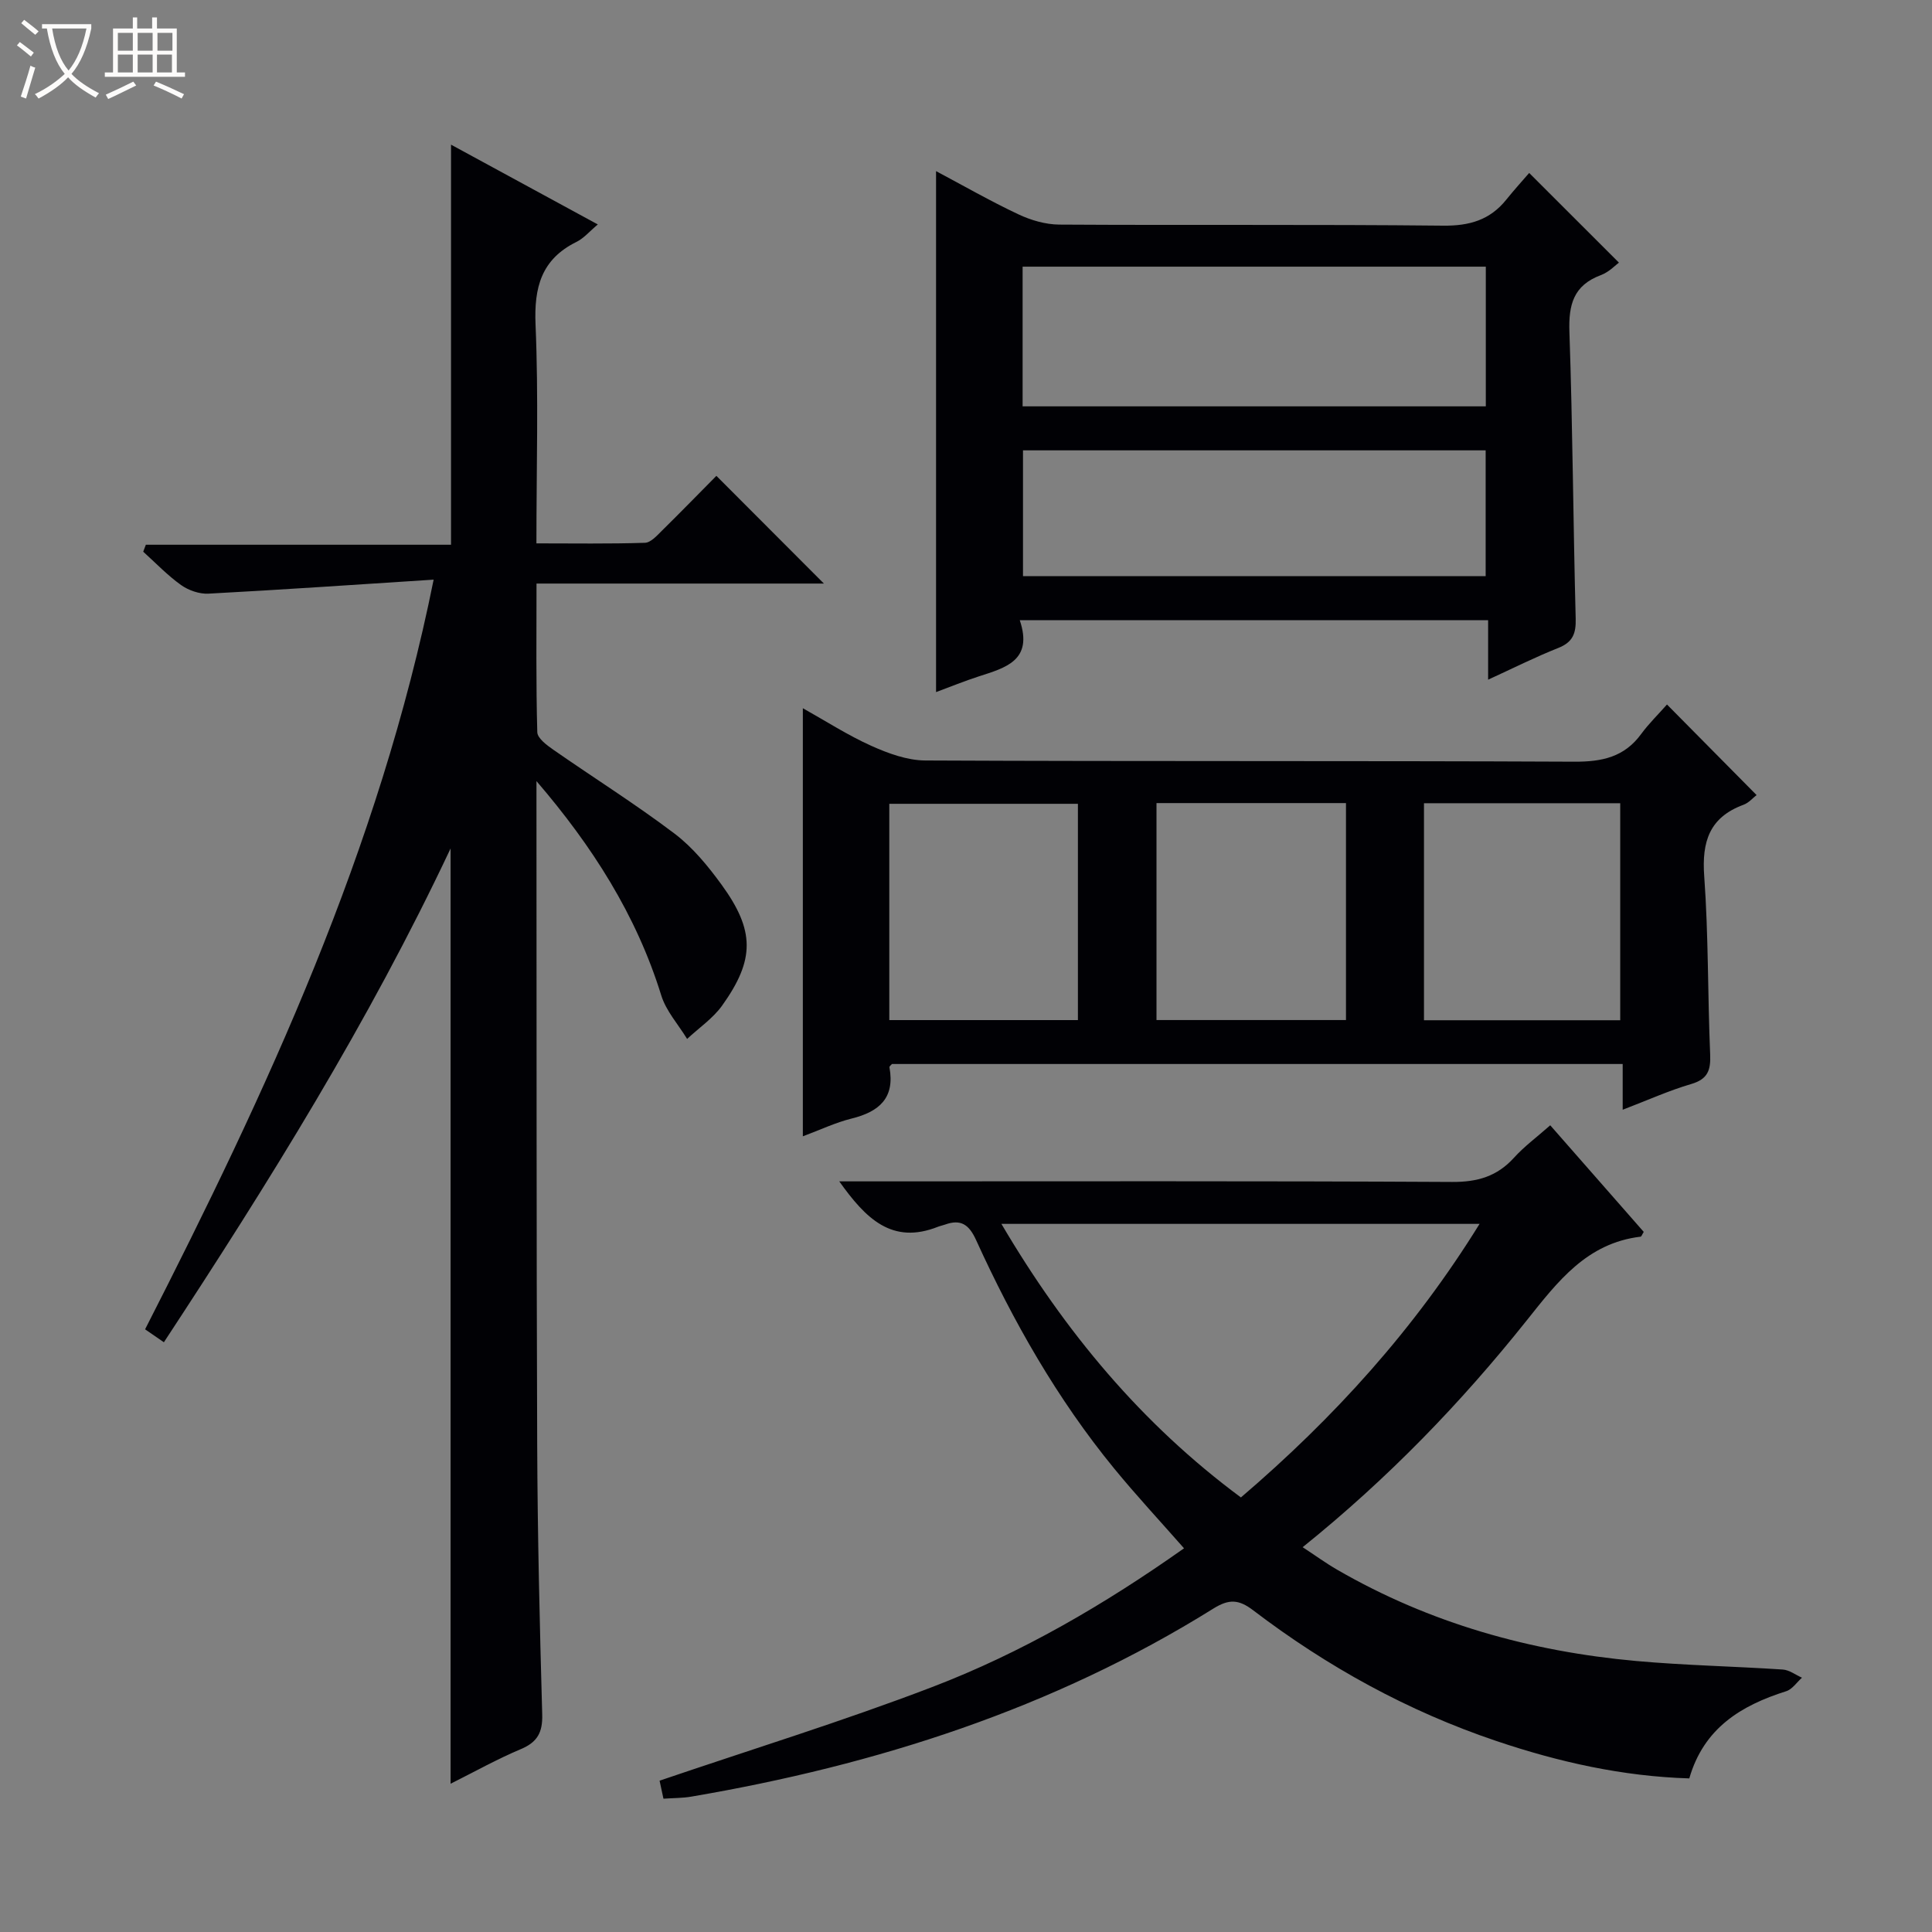 <svg enable-background="new 0 0 400 400" viewBox="0 0 400 400" xmlns="http://www.w3.org/2000/svg"><rect x="0" y="0" width="400" height="400" fill="#808080" stroke="none"/><path d="m6.4 11.7c-1-.8-1.9-1.6-2.9-2.3l.6-.7c.9.7 1.9 1.4 2.9 2.2zm-2.1 8.3c.7-2.1 1.4-4.2 2-6.4.2.1.6.3 1 .4-.7 2.3-1.3 4.4-1.9 6.4zm3-12.8c-1.1-.9-2.1-1.7-2.9-2.4l.6-.7c1 .8 2 1.5 3 2.4zm1.4-1.3v-.9h10.2v.9c-.9 4.2-2.3 7.3-4.1 9.4 1.3 1.4 3.2 2.7 5.7 4-.2.2-.4.5-.7.9-2.5-1.4-4.4-2.7-5.7-4.2-1.4 1.5-3.5 3-6.1 4.4 0 0 0 0-.1-.1-.3-.4-.5-.7-.7-.8 2.7-1.3 4.7-2.8 6.2-4.2-1.8-2.2-3-5.3-3.7-9.4zm9.2 0h-7.1c.6 3.8 1.7 6.7 3.4 8.7 1.7-2.1 2.9-4.8 3.7-8.7z" fill="#fcfbfa"/><path d="m31.6 3.6h.9v2.3h4.1v9.1h1.7v.9h-16.6v-.9h1.7v-9.1h4.1v-2.3h.9v2.3h3.1v-2.3zm-4 13.3.6.8c-1.9.9-3.8 1.9-5.8 2.8-.2-.3-.3-.6-.5-.9 2-.9 3.9-1.8 5.7-2.7zm-3.2-10.1v3.7h3.1v-3.7zm0 4.5v3.7h3.1v-3.7zm4.1-4.5v3.7h3.1v-3.7zm0 4.5v3.7h3.1v-3.7zm9.1 9.1c-2.1-1.1-4.1-2-5.8-2.7l.5-.8c2.2.9 4.1 1.8 5.8 2.6zm-1.9-13.6h-3.1v3.7h3.1zm-3.2 4.5v3.7h3.1v-3.7z" fill="#fcfbfa"/><g fill="#010105"><path d="m111.07 161.72v4.83c.04 44.16-.02 88.33.15 132.49.07 18.65.52 37.29 1.04 55.93.1 3.71-.99 5.72-4.43 7.17-4.87 2.04-9.5 4.64-14.54 7.16 0-64.66 0-128.76 0-193.64-16.99 36.06-37.69 69.24-59.36 102.24-1.45-1-2.61-1.79-3.89-2.68 25.18-49.36 48.45-99.17 59.74-155.21-16.21 1.04-31.41 2.09-46.62 2.9-1.88.1-4.12-.68-5.67-1.78-2.82-2.01-5.25-4.57-7.84-6.91.18-.48.36-.96.55-1.44h63.18c0-27.97 0-55.08 0-82.83 9.91 5.39 19.87 10.8 30.39 16.52-1.71 1.43-2.9 2.87-4.43 3.62-7.27 3.6-8.79 9.4-8.46 17.15.63 14.8.18 29.64.18 45.26 7.65 0 15.07.12 22.47-.12 1.21-.04 2.5-1.5 3.54-2.53 3.89-3.83 7.7-7.75 11.25-11.33 7.64 7.66 14.88 14.91 22.26 22.3-19.45 0-39.14 0-59.5 0 0 10.59-.12 20.69.16 30.78.04 1.27 2.02 2.72 3.4 3.68 8.32 5.79 16.92 11.19 25 17.3 3.77 2.85 6.94 6.72 9.75 10.58 6.91 9.51 6.92 15.51.13 25.02-1.91 2.67-4.81 4.63-7.26 6.92-1.83-3-4.36-5.78-5.36-9.03-5.15-16.65-14.33-30.97-25.83-44.35z"/><path d="m137.36 372.4c-.42-1.95-.73-3.4-.8-3.73 18.93-6.45 37.93-12.3 56.45-19.39 18.53-7.09 35.66-17.08 52.13-28.72-4.94-5.62-9.89-10.94-14.48-16.54-11.78-14.39-20.9-30.43-28.58-47.3-1.46-3.21-3.17-4.36-6.43-3.18-.47.17-.97.26-1.43.44-9.57 3.8-15-1.73-20.46-9.39h6.39c40.16 0 80.33-.1 120.49.12 5.24.03 9.31-1.14 12.82-5.02 2.1-2.32 4.68-4.22 7.5-6.71 6.56 7.48 12.98 14.8 19.36 22.07-.33.52-.47.96-.65.99-11.13 1.33-17.14 9.26-23.54 17.29-13.61 17.08-28.75 32.77-46.43 47 2.63 1.72 4.82 3.32 7.16 4.67 19.16 11.08 39.97 16.91 61.88 18.89 10.09.91 20.25 1.1 30.36 1.77 1.36.09 2.66 1.1 3.98 1.69-1.08.96-2.01 2.4-3.27 2.8-9.34 2.95-17.06 7.63-20.06 18.05-13.83-.42-27.05-3.39-39.99-7.76-18.29-6.17-34.99-15.38-50.31-27.05-2.98-2.27-5-2.37-8.24-.35-33.21 20.72-69.73 32.39-108.07 38.93-1.76.31-3.59.28-5.78.43zm168.97-119.01c-33.24 0-65.8 0-99 0 13.18 22.39 29.07 41.44 49.59 56.64 19.35-16.55 35.95-34.88 49.41-56.64z"/><path d="m345.13 145.86c6.65 6.73 12.5 12.63 18.55 18.75-.74.57-1.61 1.61-2.71 2.01-7.05 2.6-8.65 7.63-8.13 14.78.89 12.26.71 24.6 1.23 36.89.14 3.28-.48 5.14-3.94 6.15-4.58 1.34-8.97 3.33-14.17 5.32 0-3.45 0-6.32 0-9.47-50.81 0-101.03 0-151.29 0-.16.2-.56.48-.52.68 1.17 6.34-2.11 9.2-7.82 10.61-3.33.82-6.49 2.34-10.11 3.68 0-29.53 0-58.64 0-88.63 4.79 2.68 9.31 5.6 14.16 7.78 3.5 1.57 7.44 3.02 11.19 3.04 44.79.21 89.59.04 134.38.25 5.75.03 10.36-.96 13.85-5.75 1.57-2.14 3.5-4.01 5.33-6.09zm-9.68 65.37c0-15.22 0-30.08 0-44.93-13.77 0-27.16 0-40.63 0v44.93zm-151.33-.03h39.05c0-15.24 0-30.09 0-44.78-13.29 0-26.16 0-39.05 0zm55.32-.01h39.23c0-15.17 0-29.94 0-44.92-13.17 0-26.06 0-39.23 0z"/><path d="m211.13 128.4c2.82 8.35-2.95 9.85-8.48 11.64-2.97.96-5.87 2.15-8.85 3.25 0-36.04 0-71.75 0-107.86 5.61 2.98 11.2 6.19 17.02 8.93 2.6 1.23 5.64 2.12 8.49 2.14 26.49.16 52.98-.06 79.47.22 5.44.06 9.68-1.16 13.06-5.36 1.67-2.07 3.46-4.05 4.76-5.55 6.5 6.49 12.45 12.43 18.58 18.56-.63.45-2.03 1.96-3.76 2.6-5.64 2.11-6.68 6.1-6.49 11.72.68 19.79.78 39.61 1.3 59.41.08 3.08-.61 4.86-3.6 6.05-4.74 1.88-9.32 4.18-14.53 6.57 0-4.4 0-8.15 0-12.31-32.26-.01-64.14-.01-96.97-.01zm.59-44.27h95.9c0-9.89 0-19.31 0-28.92-32.07 0-63.84 0-95.9 0zm.08 9.11v26.04h95.79c0-8.86 0-17.4 0-26.04-32.1 0-63.85 0-95.79 0z"/></g></svg>